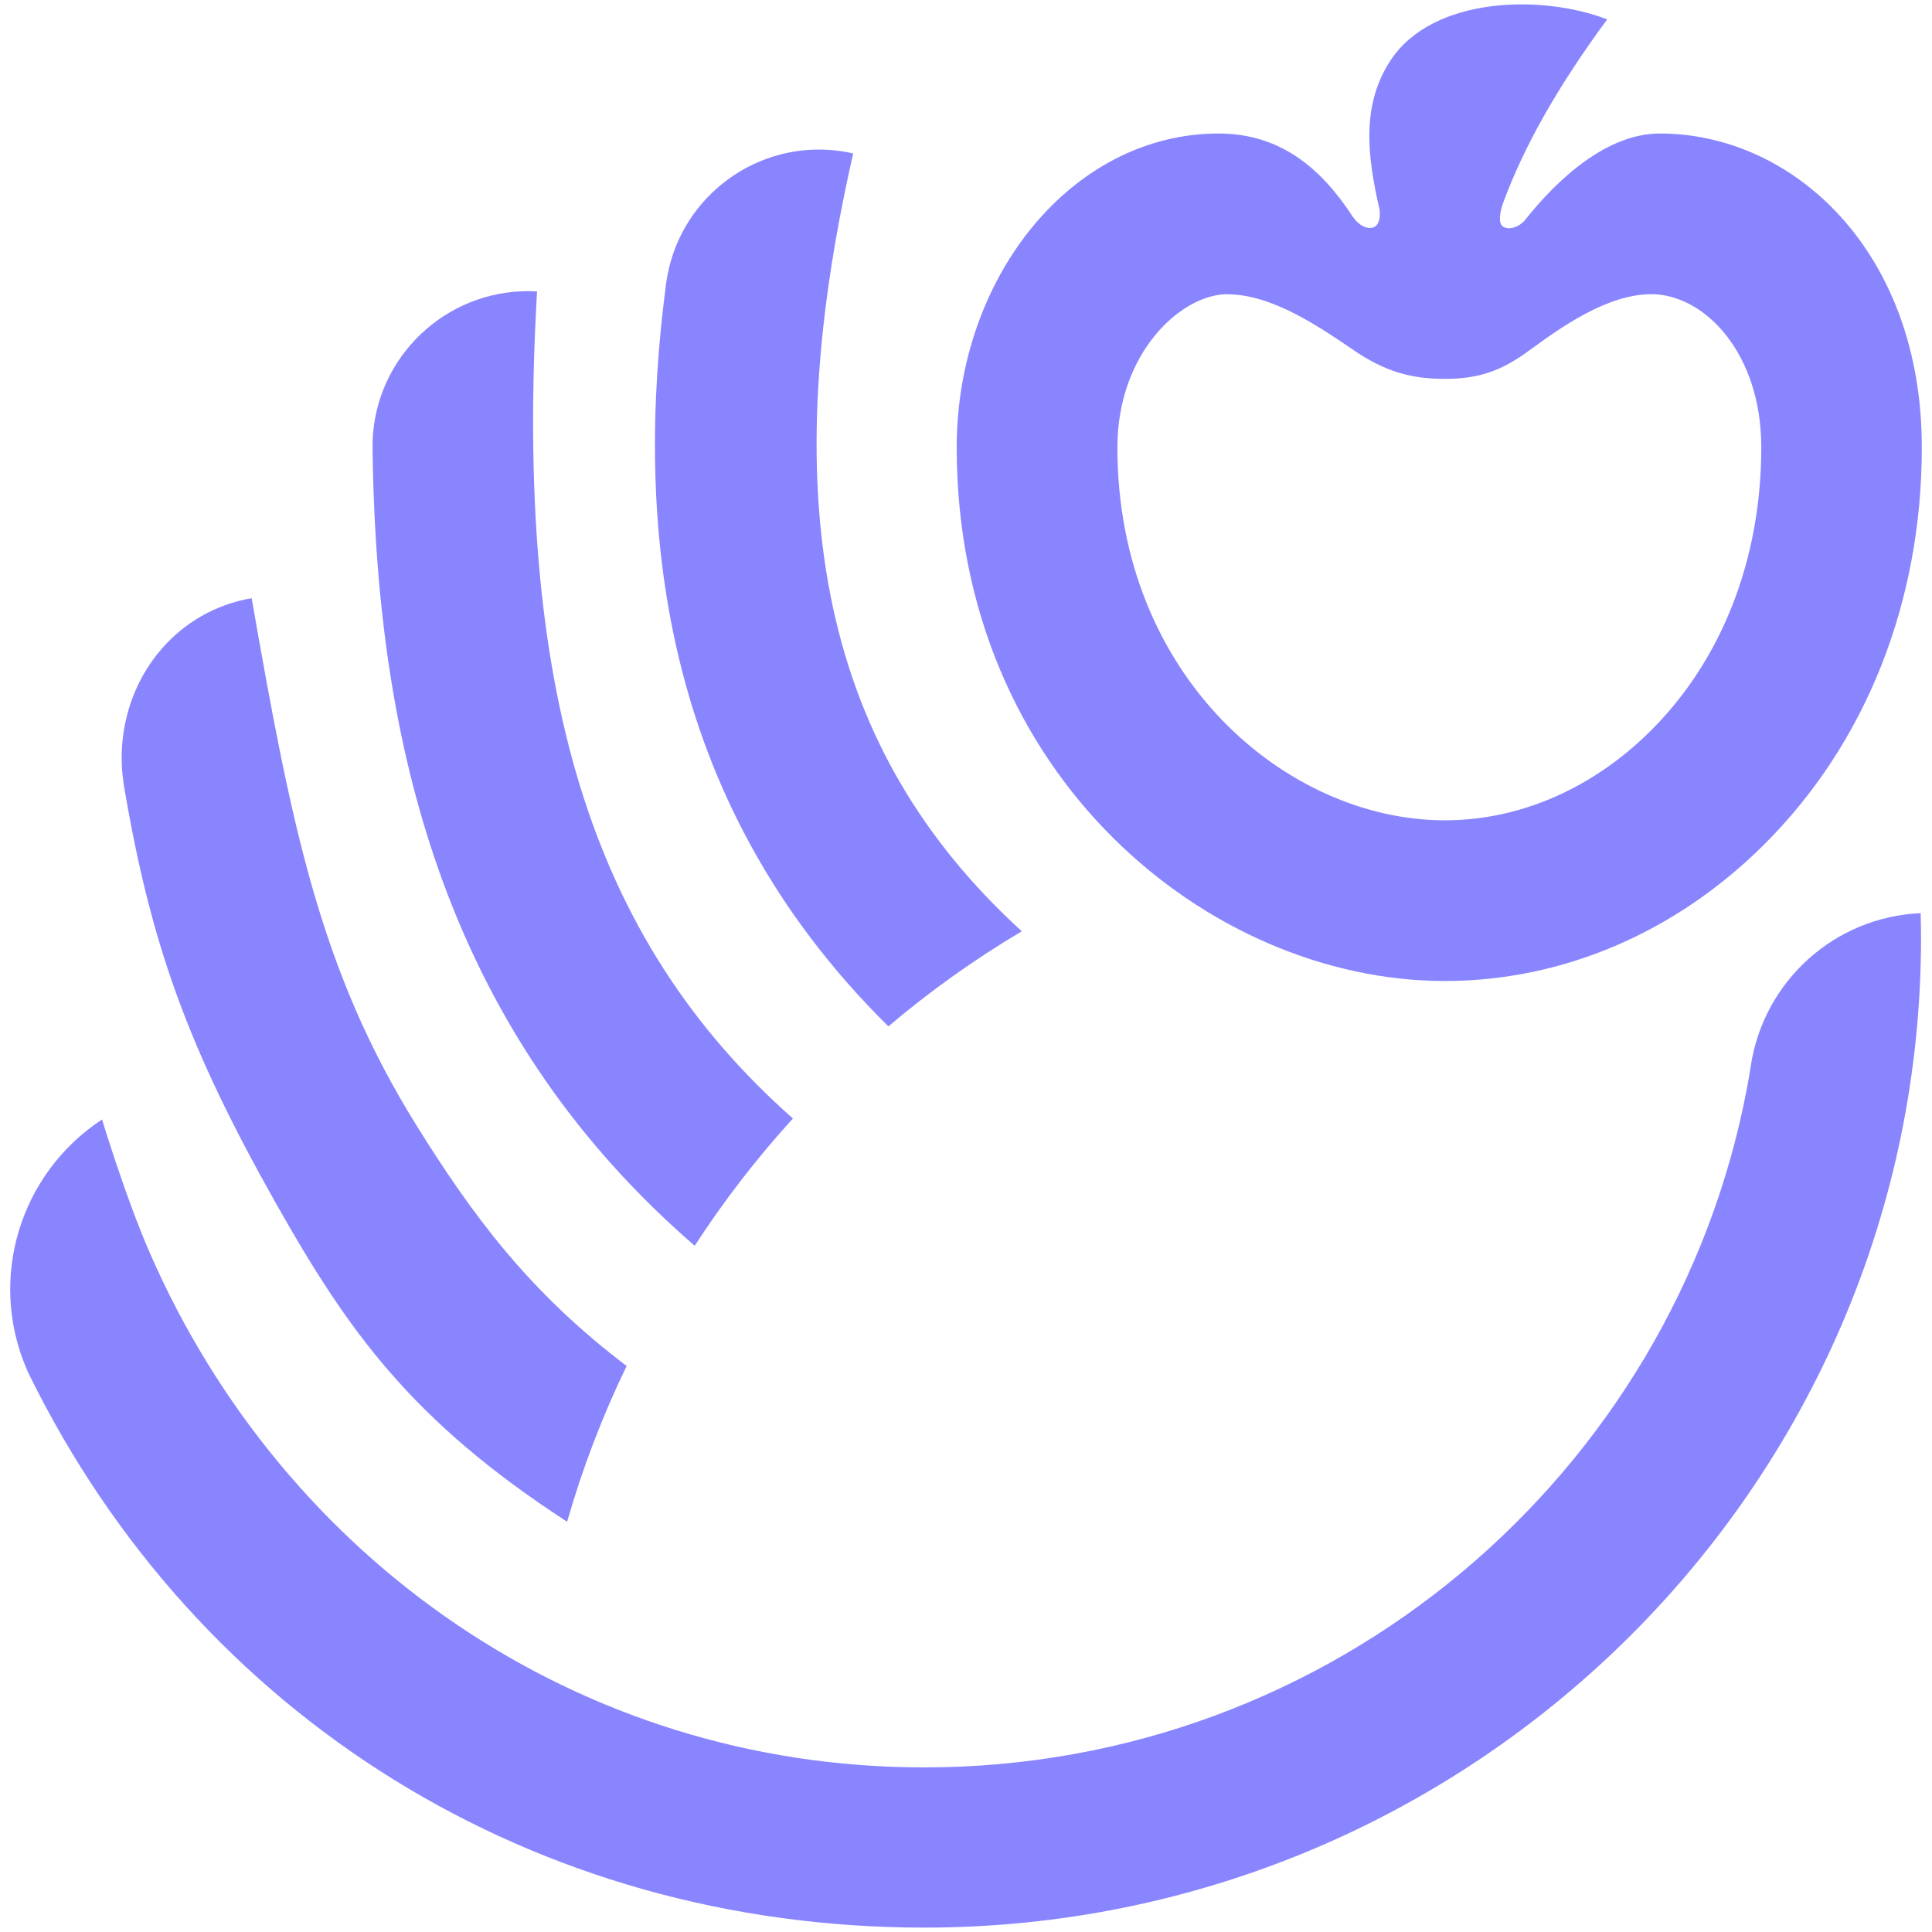 <svg width="80" height="80" viewBox="0 0 80 80" fill="none" xmlns="http://www.w3.org/2000/svg">
<g clip-path="url(#clip0_5_635)">
<path d="M25.949 56.56C24.953 58.617 24.125 60.772 23.483 63.013C17.05 58.833 14.422 55.123 11.468 49.903C7.788 43.391 6.26 39.156 5.145 32.612C5.038 31.982 5.011 31.355 5.066 30.749C5.326 27.818 7.383 25.297 10.42 24.769C12.075 34.239 13.252 40.18 17.243 46.597C19.556 50.312 21.892 53.487 25.949 56.564V56.56Z" fill="#8985FF"/>
<path d="M32.835 46.313C31.342 47.952 29.979 49.713 28.766 51.585C23.928 47.393 20.489 42.398 18.314 36.441C16.455 31.343 15.513 25.556 15.427 18.568C15.427 18.351 15.431 18.134 15.45 17.918C15.754 14.498 18.736 11.867 22.238 12.067C21.293 28.495 24.405 38.864 32.831 46.313H32.835Z" fill="#8985FF"/>
<path d="M42.306 38.564C40.359 39.722 38.508 41.038 36.786 42.5C27.182 33.017 26.303 21.459 27.58 11.756C28.033 8.321 31.113 5.921 34.462 6.217C34.749 6.241 35.041 6.288 35.329 6.355C31.98 21.045 34.127 31.099 42.309 38.56L42.306 38.564Z" fill="#8985FF"/>
<path d="M59.766 40.621H59.833C64.698 40.621 69.39 38.616 73.046 34.972C77.262 30.776 79.578 24.934 79.578 18.524C79.578 10.389 74.24 5.528 68.733 5.528C66.499 5.528 64.45 7.47 63.15 9.109C62.933 9.381 62.508 9.546 62.244 9.389C62.019 9.255 62.114 8.758 62.232 8.427C63.099 6.064 64.498 3.586 66.55 0.804C63.899 -0.232 59.341 -0.169 57.584 2.494C56.358 4.354 56.618 6.462 57.115 8.636C57.166 8.861 57.146 9.294 56.894 9.404C56.622 9.523 56.248 9.326 56 8.951C54.712 6.978 53.022 5.528 50.461 5.528C44.386 5.528 39.615 11.48 39.615 18.524C39.615 32.123 50.075 40.586 59.762 40.621H59.766ZM50.827 12.186C52.663 12.186 54.625 13.525 56.055 14.502C57.363 15.392 58.434 15.688 59.821 15.688C61.208 15.688 62.142 15.373 63.288 14.537C64.572 13.6 66.519 12.182 68.378 12.182C70.568 12.182 72.931 14.604 72.931 18.524C72.931 23.149 71.305 27.317 68.355 30.256C65.951 32.651 62.926 33.967 59.833 33.967C59.821 33.967 59.806 33.967 59.79 33.967C53.286 33.944 46.269 28.03 46.269 18.524C46.269 14.597 48.921 12.182 50.823 12.182L50.827 12.186Z" fill="#8985FF"/>
<path d="M38.264 79.818C22.147 79.818 8.186 71.116 1.209 56.922C1.181 56.867 1.146 56.792 1.106 56.694C-0.509 52.951 0.819 48.59 4.226 46.356C4.226 46.356 5.188 49.555 6.212 51.899C11.751 64.576 23.959 73.184 38.264 73.184C55.219 73.184 69.303 61.031 72.336 45.068C72.395 44.765 72.447 44.457 72.494 44.15C73.025 40.624 75.969 37.965 79.53 37.812C79.537 38.17 79.546 38.544 79.546 38.832C79.546 61.433 61.026 79.818 38.268 79.818H38.264Z" fill="#8985FF"/>
</g>
<defs>
<clipPath id="clip0_5_635">
<rect width="80" height="80" fill="white"/>
</clipPath>
</defs>
</svg>
